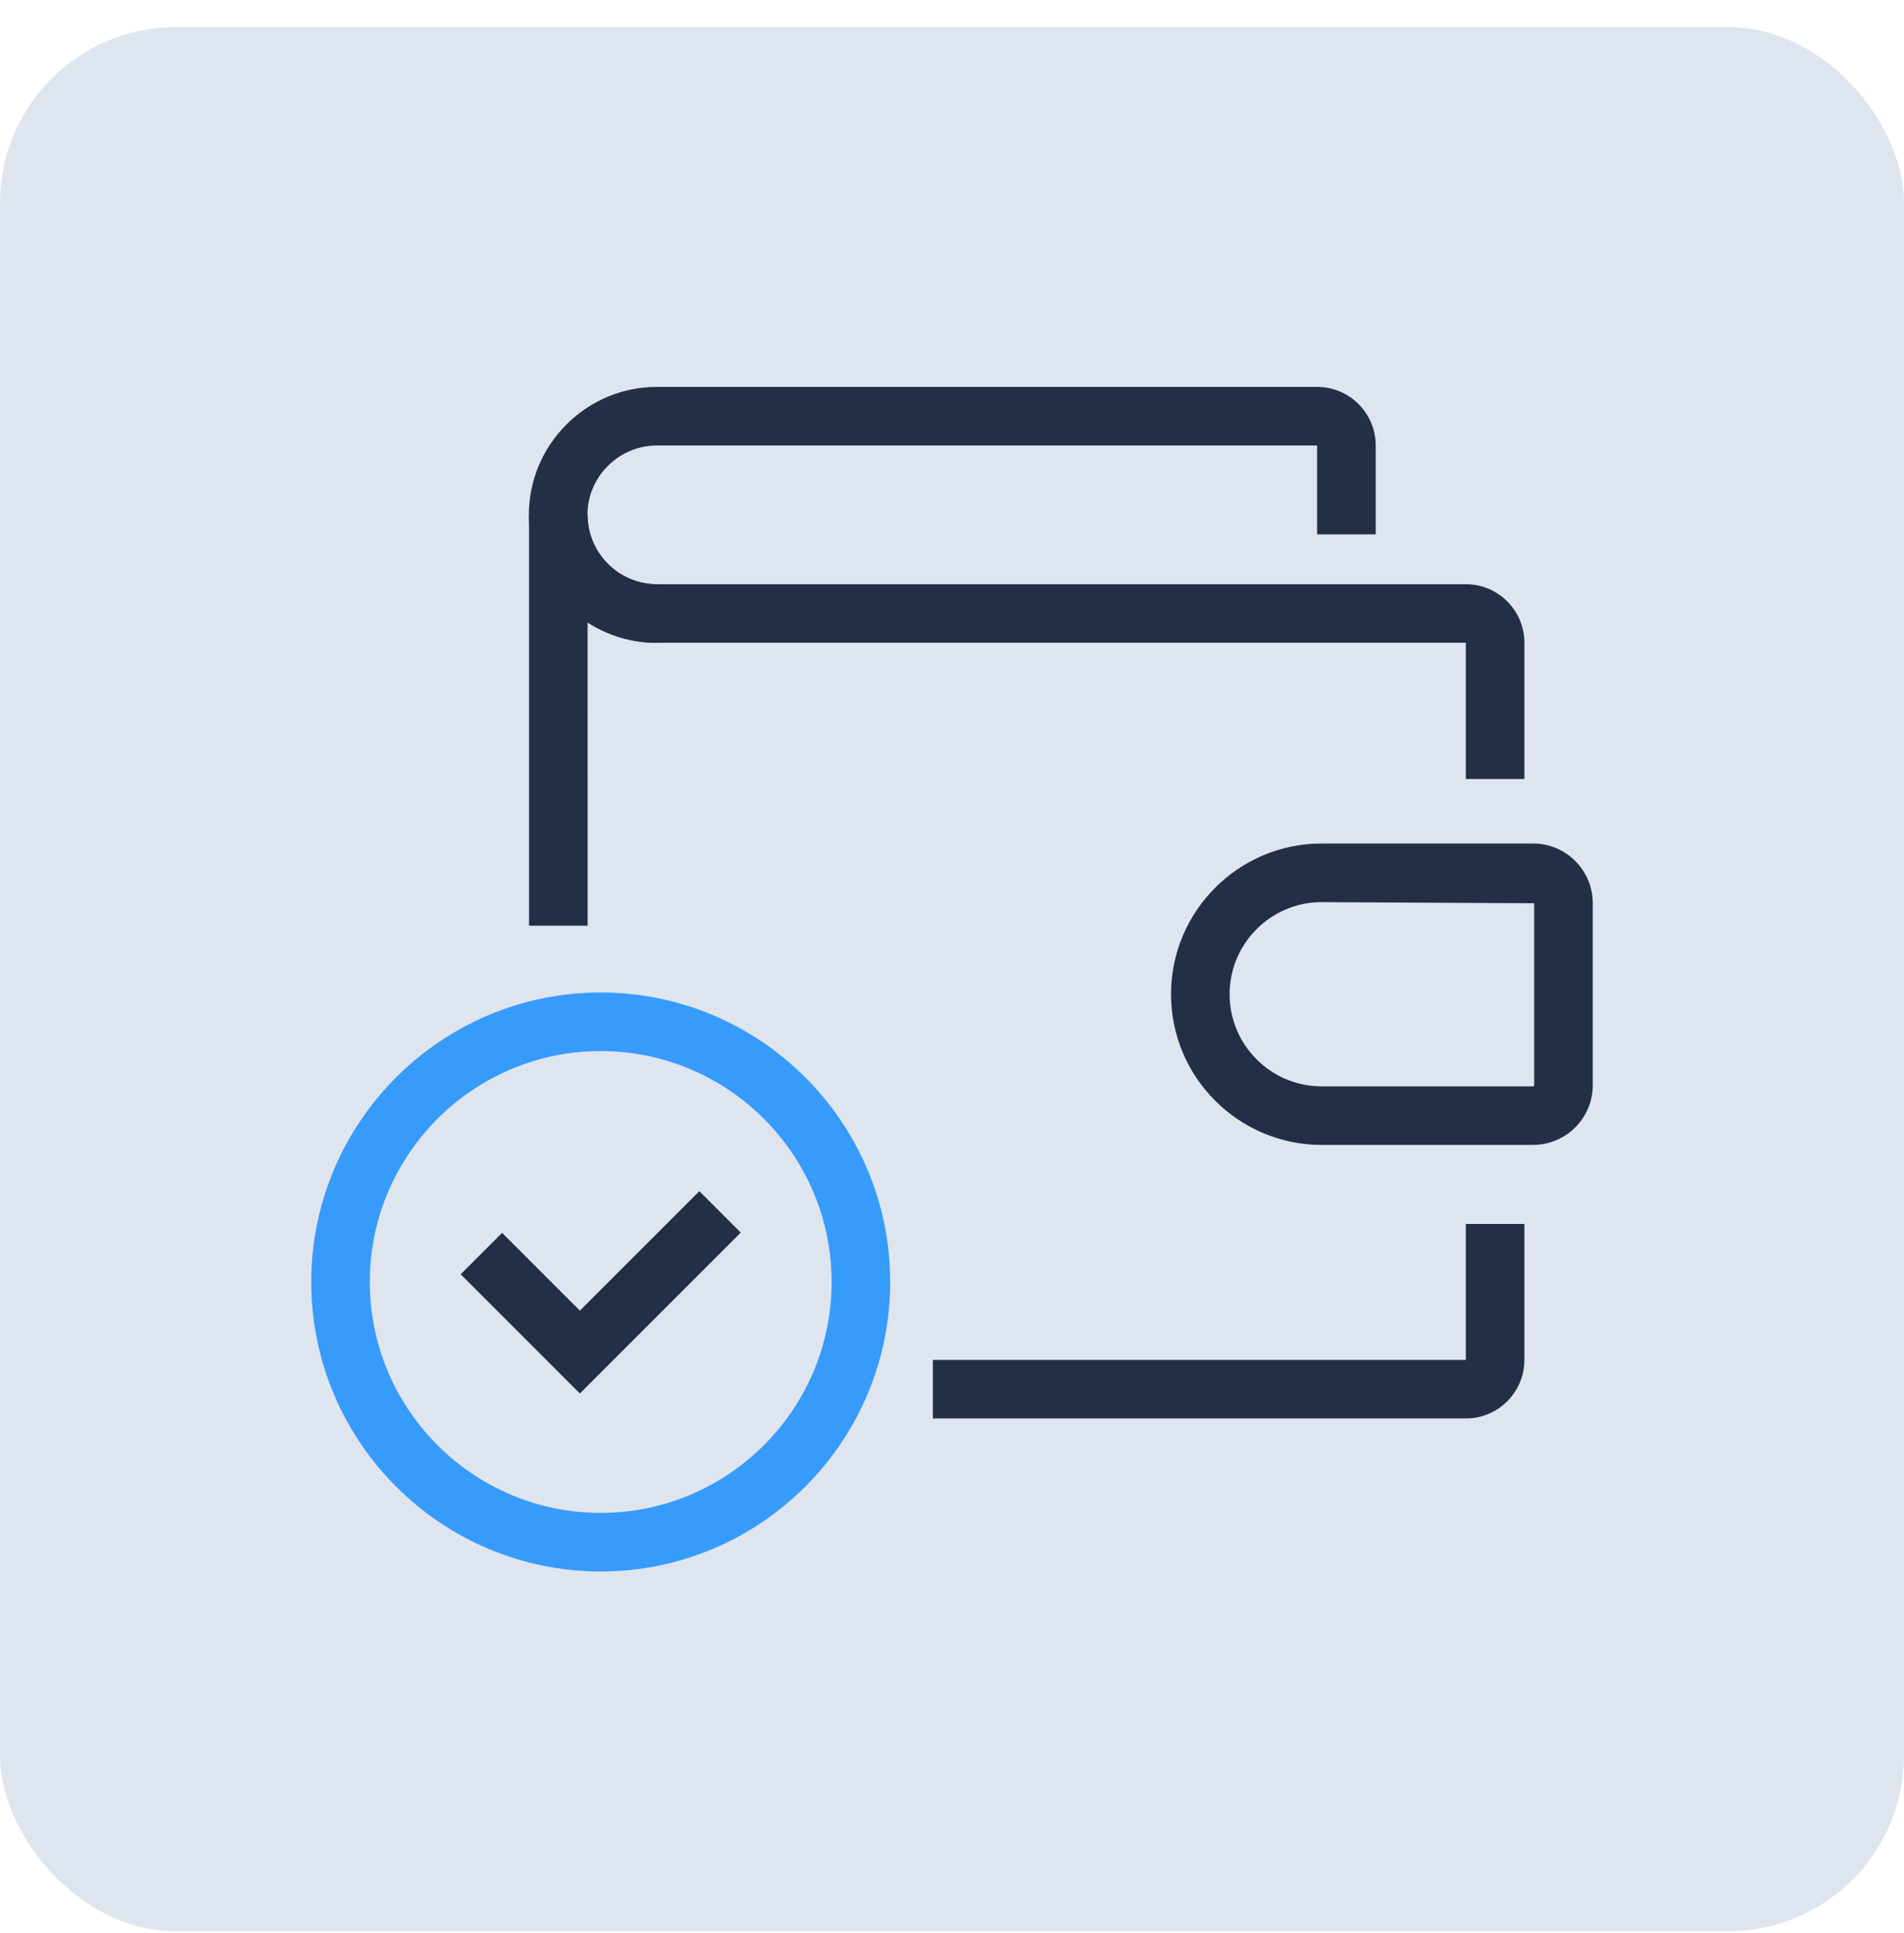 <svg width="65" height="66" viewBox="0 0 65 66" fill="none" xmlns="http://www.w3.org/2000/svg">
<rect y="0.927" width="65" height="65" rx="6" fill="#DFE5EF"/>
<path d="M20.507 53.647C15.058 53.647 10.625 49.213 10.625 43.764C10.625 38.315 15.058 33.881 20.507 33.881C25.956 33.881 30.39 38.315 30.39 43.764C30.39 49.213 25.956 53.647 20.507 53.647ZM20.507 35.881C16.161 35.881 12.625 39.417 12.625 43.764C12.625 48.111 16.161 51.647 20.507 51.647C24.853 51.647 28.39 48.111 28.39 43.764C28.39 39.417 24.854 35.881 20.507 35.881Z" fill="#379BFB"/>
<path d="M19.796 47.571L15.727 43.501L17.141 42.087L19.796 44.742L23.875 40.664L25.289 42.078L19.796 47.571Z" fill="#232F47"/>
<path d="M22.425 21.948C20.015 21.948 18.055 19.988 18.055 17.578C18.055 16.416 18.511 15.319 19.338 14.491C20.167 13.664 21.263 13.208 22.425 13.208H44.965C46.068 13.208 46.965 14.105 46.965 15.208V18.242H44.965V15.208H22.425C21.797 15.208 21.202 15.456 20.752 15.905C20.302 16.355 20.055 16.949 20.055 17.578C20.055 18.885 21.118 19.948 22.425 19.948V21.948Z" fill="#232F47"/>
<path d="M20.061 31.601H18.061V17.573H20.061C20.061 18.88 21.124 19.943 22.431 19.943H50.041C51.144 19.943 52.041 20.84 52.041 21.943V26.593H50.041V21.943H22.43C21.557 21.943 20.743 21.686 20.06 21.243L20.061 31.601Z" fill="#232F47"/>
<path d="M50.041 48.423H31.846V46.423H50.041V41.782H52.041V46.423C52.041 47.526 51.144 48.423 50.041 48.423Z" fill="#232F47"/>
<path d="M52.337 39.085H45.122C42.285 39.085 39.977 36.777 39.977 33.94C39.977 31.103 42.285 28.795 45.122 28.795H52.337C53.461 28.795 54.375 29.709 54.375 30.833V37.045C54.375 38.169 53.461 39.084 52.337 39.084V39.085ZM45.122 30.796C43.388 30.796 41.977 32.206 41.977 33.941C41.977 35.676 43.388 37.086 45.122 37.086H52.337C52.358 37.086 52.375 37.068 52.375 37.047V30.835L45.122 30.797V30.796Z" fill="#232F47"/>
</svg>
